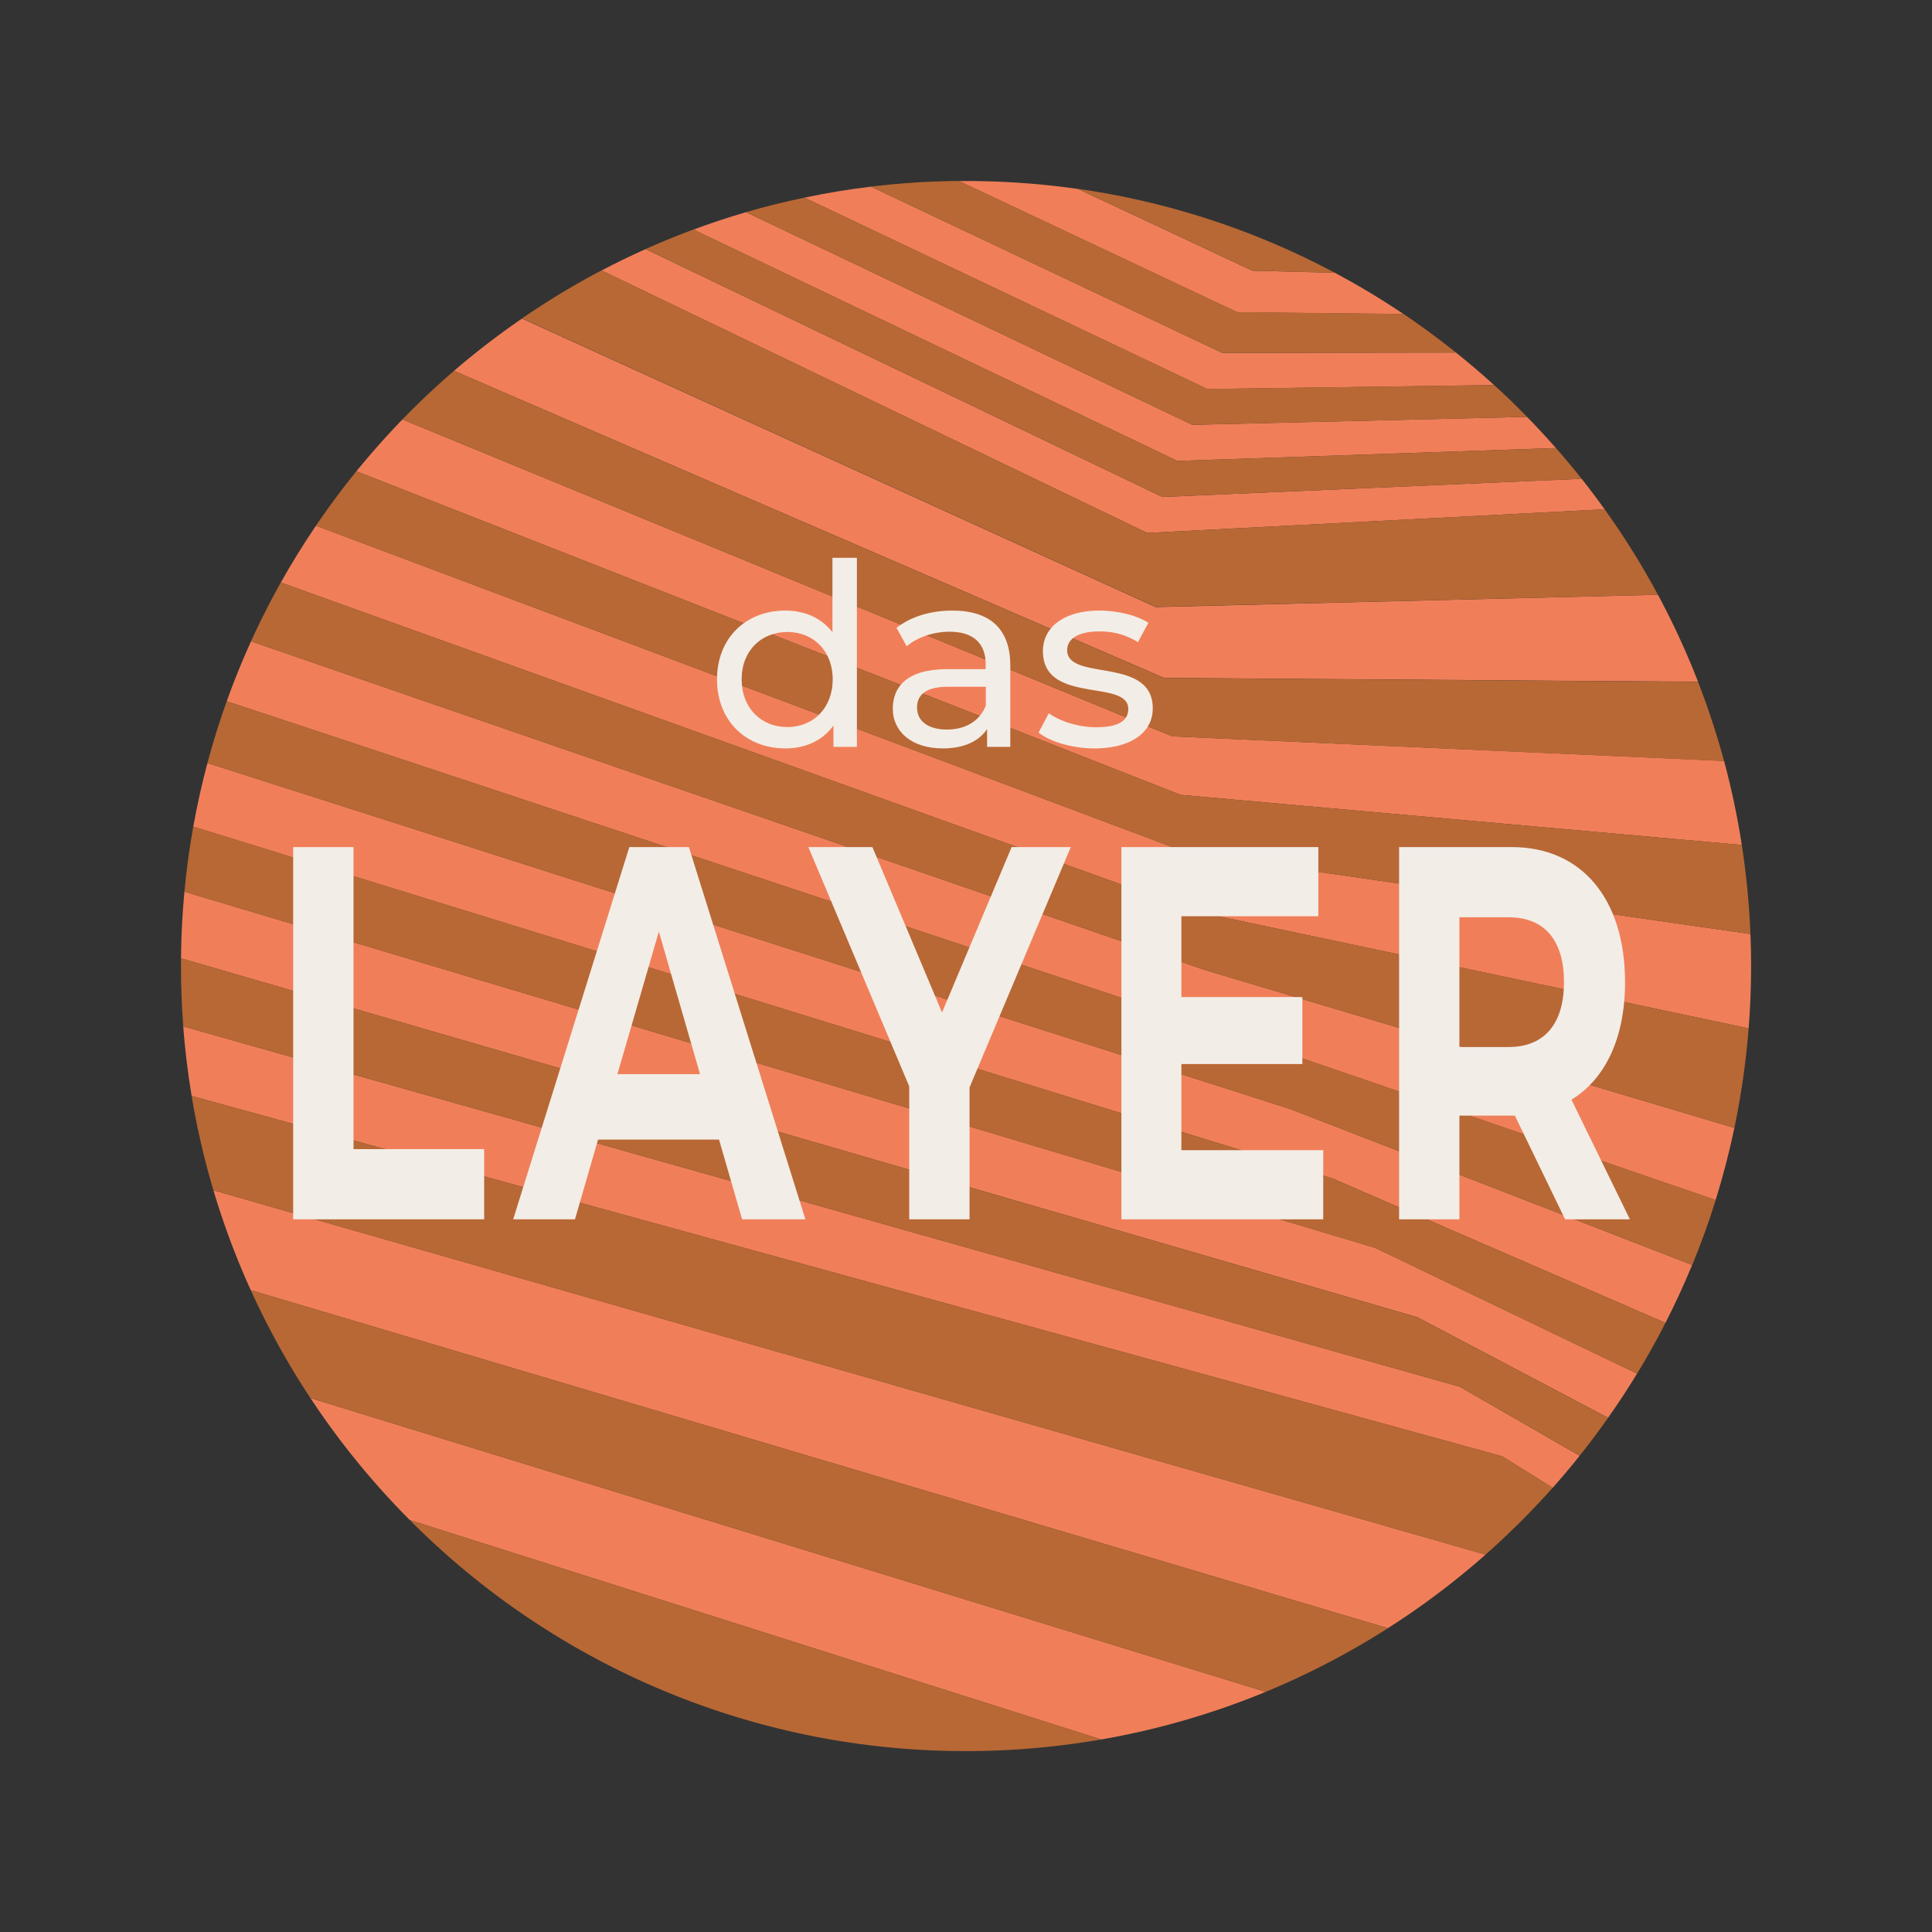 <svg xmlns="http://www.w3.org/2000/svg" width="300mm" height="300mm" viewBox="0 0 850.39 850.39">
  <rect x="0" y="0" width="850.39" height="850.39" fill="#333333" stroke="none"/>
  <defs>
    <style>
      .cls-1 {
        fill: #f07f59;
      }

      .cls-2 {
        fill: #b86835;
      }

      .cls-3 {
        fill: #f3ede7;
      }
    </style>
  </defs>
  <title>Logo_DasLayer_</title>
  <g id="Rund_Schrift_stretch" data-name="Rund Schrift stretch">
    <g>
      <g>
        <path class="cls-1" d="M110.37,567.87l500.52,148.8a345.7,345.7,0,0,0,43-32.39L93.94,523.91A342.82,342.82,0,0,0,110.37,567.87Z"></path>
        <path class="cls-1" d="M657.65,169.5q-8.16-7.42-16.8-14.32L538,155.34,383.36,82.15Q368.53,83.94,354.1,87l177.34,84.23Z"></path>
        <path class="cls-1" d="M706.28,224.16q-4.89-6.84-10.1-13.41l-184.56,8L284.16,109.64q-9.84,4.41-19.36,9.4L505,234.58Z"></path>
        <path class="cls-1" d="M177.13,184.63q-10.6,10.94-20.24,22.79L519.67,349.86l247,22.06a344.9,344.9,0,0,0-7.81-37L516,324.12Z"></path>
        <path class="cls-1" d="M684.87,197.21q-6.18-7-12.72-13.73L524.83,187,328.36,93.39q-11.75,3.44-23.13,7.65l213,101.84Z"></path>
        <path class="cls-1" d="M80.64,451.78q1.19,15.51,3.71,30.62L661.2,641l22.24,13.86q6.12-6.89,11.87-14.08L642.55,610.4Z"></path>
        <path class="cls-1" d="M180.38,669.07l304.36,96.57a343.44,343.44,0,0,0,72.36-20.95L136.62,615.36A346.88,346.88,0,0,0,180.38,669.07Z"></path>
        <path class="cls-1" d="M508.68,267.22l-278.92-127a346.71,346.71,0,0,0-29.92,23l312.5,135.15,235.07,1.7a344.08,344.08,0,0,0-17.65-38.28Z"></path>
        <path class="cls-1" d="M139.06,231.4q-8.25,12.14-15.46,25L527,401.33l242.69,51.32q1.07-13.59,1.08-27.45,0-7.08-.29-14.07L523.33,375.6Z"></path>
        <path class="cls-1" d="M617.77,138.23a345,345,0,0,0-30.23-18.16l-36.29-.91-76.79-36a349.49,349.49,0,0,0-49.26-3.48h-3.1l122.55,57.76Z"></path>
        <path class="cls-1" d="M110.48,282.29q-5.87,12.91-10.69,26.37l449.52,149,205.85,70.53q4.85-15.57,8.25-31.74L530.66,427.07Z"></path>
        <path class="cls-1" d="M91.3,335.86q-3.67,13.75-6.23,28L586.61,518.74l146.47,63.53q6.36-12.45,11.74-25.48L568,488.18Z"></path>
        <path class="cls-1" d="M81.17,392.48q-1.36,14.5-1.51,29.33l544.25,158,83.9,44.24q6.69-9.48,12.75-19.42l-115.3-55.38Z"></path>
        <path class="cls-2" d="M587.54,120.07A343.37,343.37,0,0,0,474.46,83.12l76.79,36Z"></path>
        <path class="cls-2" d="M640.85,155.18q-11.18-8.94-23.08-17l-73.12-.82L422.1,79.65a348.59,348.59,0,0,0-38.74,2.5L538,155.34Z"></path>
        <path class="cls-2" d="M672.15,183.48q-7-7.2-14.5-14l-126.21,1.69L354.1,87Q341,89.69,328.36,93.39L524.83,187Z"></path>
        <path class="cls-2" d="M696.18,210.75q-5.49-6.92-11.31-13.54l-166.64,5.67L305.23,101q-10.71,4-21.07,8.6L511.62,218.73Z"></path>
        <path class="cls-2" d="M729.76,261.8a344,344,0,0,0-23.48-37.64L505,234.58,264.8,119a344.71,344.71,0,0,0-35,21.14l278.92,127Z"></path>
        <path class="cls-2" d="M199.84,163.23q-11.84,10.19-22.71,21.4L516,324.12,758.86,335a343.37,343.37,0,0,0-11.45-34.87l-235.07-1.7Z"></path>
        <path class="cls-2" d="M156.89,207.42q-9.42,11.58-17.83,24L523.33,375.6l247.14,35.53a346.36,346.36,0,0,0-3.8-39.21l-247-22.06Z"></path>
        <path class="cls-2" d="M123.6,256.4q-7.08,12.63-13.12,25.89L530.66,427.07l232.75,69.35a346.29,346.29,0,0,0,6.27-43.77L527,401.33Z"></path>
        <path class="cls-2" d="M99.79,308.66Q95,322,91.3,335.86L568,488.18l176.86,68.61q5.77-14,10.34-28.63L549.31,457.63Z"></path>
        <path class="cls-2" d="M85.07,363.82q-2.53,14.13-3.9,28.66L605.26,549.29l115.3,55.38q6.66-10.93,12.52-22.4L586.61,518.74Z"></path>
        <path class="cls-2" d="M79.66,421.81c0,1.13,0,2.26,0,3.39q0,13.41,1,26.58L642.55,610.4l52.76,30.34q6.5-8.13,12.5-16.65l-83.9-44.24Z"></path>
        <path class="cls-2" d="M84.35,482.4a343.8,343.8,0,0,0,9.59,41.51L653.86,684.28a348.45,348.45,0,0,0,29.58-29.46L661.2,641Z"></path>
        <path class="cls-2" d="M136.62,615.36,557.1,744.69a344.71,344.71,0,0,0,53.79-28L110.37,567.87A346,346,0,0,0,136.62,615.36Z"></path>
        <path class="cls-2" d="M425.2,770.76a347.77,347.77,0,0,0,59.54-5.12L180.38,669.07A344.49,344.49,0,0,0,425.2,770.76Z"></path>
      </g>
      <g>
        <g>
          <path class="cls-3" d="M129.05,536.7V372.86H155.6V505.8h57.51v30.9Z"></path>
          <path class="cls-3" d="M326.65,536.7l-10.16-35.11H263.24L253.08,536.7h-27.2L277,372.86h26.22L354.5,536.7Zm-54.89-63.9h36.37L290,410.07Z"></path>
          <path class="cls-3" d="M471.32,372.86,426.75,478.65V536.7H400.21V478.18l-44.4-105.32H384l30.64,72.79,30.64-72.79Z"></path>
          <path class="cls-3" d="M520,506.27h62.43V536.7H493.6V372.86h86.68v30.43H520v35.57h53.25v29.49H520Z"></path>
          <path class="cls-3" d="M717.41,536.7H688.9l-22.12-45.64H642.37V536.7H615.83V372.86h49.64c30.64,0,49.81,22.7,49.81,59.45,0,24.57-8.68,42.6-23.59,51.72ZM664,403.75H642.37v57.11H664c16.22,0,24.41-10.76,24.41-28.55C688.41,414.29,680.22,403.75,664,403.75Z"></path>
        </g>
        <g>
          <path class="cls-3" d="M366.41,245.53h10.76v83.22H366.86v-9.42c-4.83,6.73-12.45,10.09-21.2,10.09-17.38,0-30.06-12.22-30.06-30.39s12.68-30.28,30.06-30.28c8.41,0,15.81,3.14,20.75,9.53Zm.11,53.5c0-12.68-8.64-20.86-20-20.86s-20.08,8.18-20.08,20.86,8.64,21,20.08,21S366.52,311.7,366.52,299Z"></path>
          <path class="cls-3" d="M444.69,292.86v35.89H434.48V320.9c-3.58,5.38-10.2,8.52-19.51,8.52-13.46,0-22-7.18-22-17.5,0-9.53,6.17-17.38,23.89-17.38h17v-2.13c0-9.08-5.27-14.36-15.92-14.36-7.07,0-14.25,2.47-18.84,6.4l-4.49-8.08c6.17-4.93,15-7.62,24.56-7.62C435.49,268.75,444.69,276.6,444.69,292.86Zm-10.77,17.72v-8.3H417.33c-10.66,0-13.69,4.15-13.69,9.2,0,5.94,4.94,9.64,13.12,9.64S431.23,317.42,433.92,310.58Z"></path>
          <path class="cls-3" d="M457.14,322.47l4.49-8.53c5,3.59,13.12,6.17,20.86,6.17,10,0,14.13-3,14.13-8.07,0-13.35-37.57-1.8-37.57-25.46,0-10.66,9.53-17.83,24.78-17.83,7.74,0,16.49,2,21.65,5.38l-4.6,8.52a31.1,31.1,0,0,0-17.16-4.71c-9.42,0-14,3.48-14,8.19,0,14,37.68,2.58,37.68,25.68,0,10.77-9.87,17.61-25.68,17.61C471.83,329.42,462.07,326.39,457.14,322.47Z"></path>
        </g>
      </g>
    </g>
  </g>
</svg>
